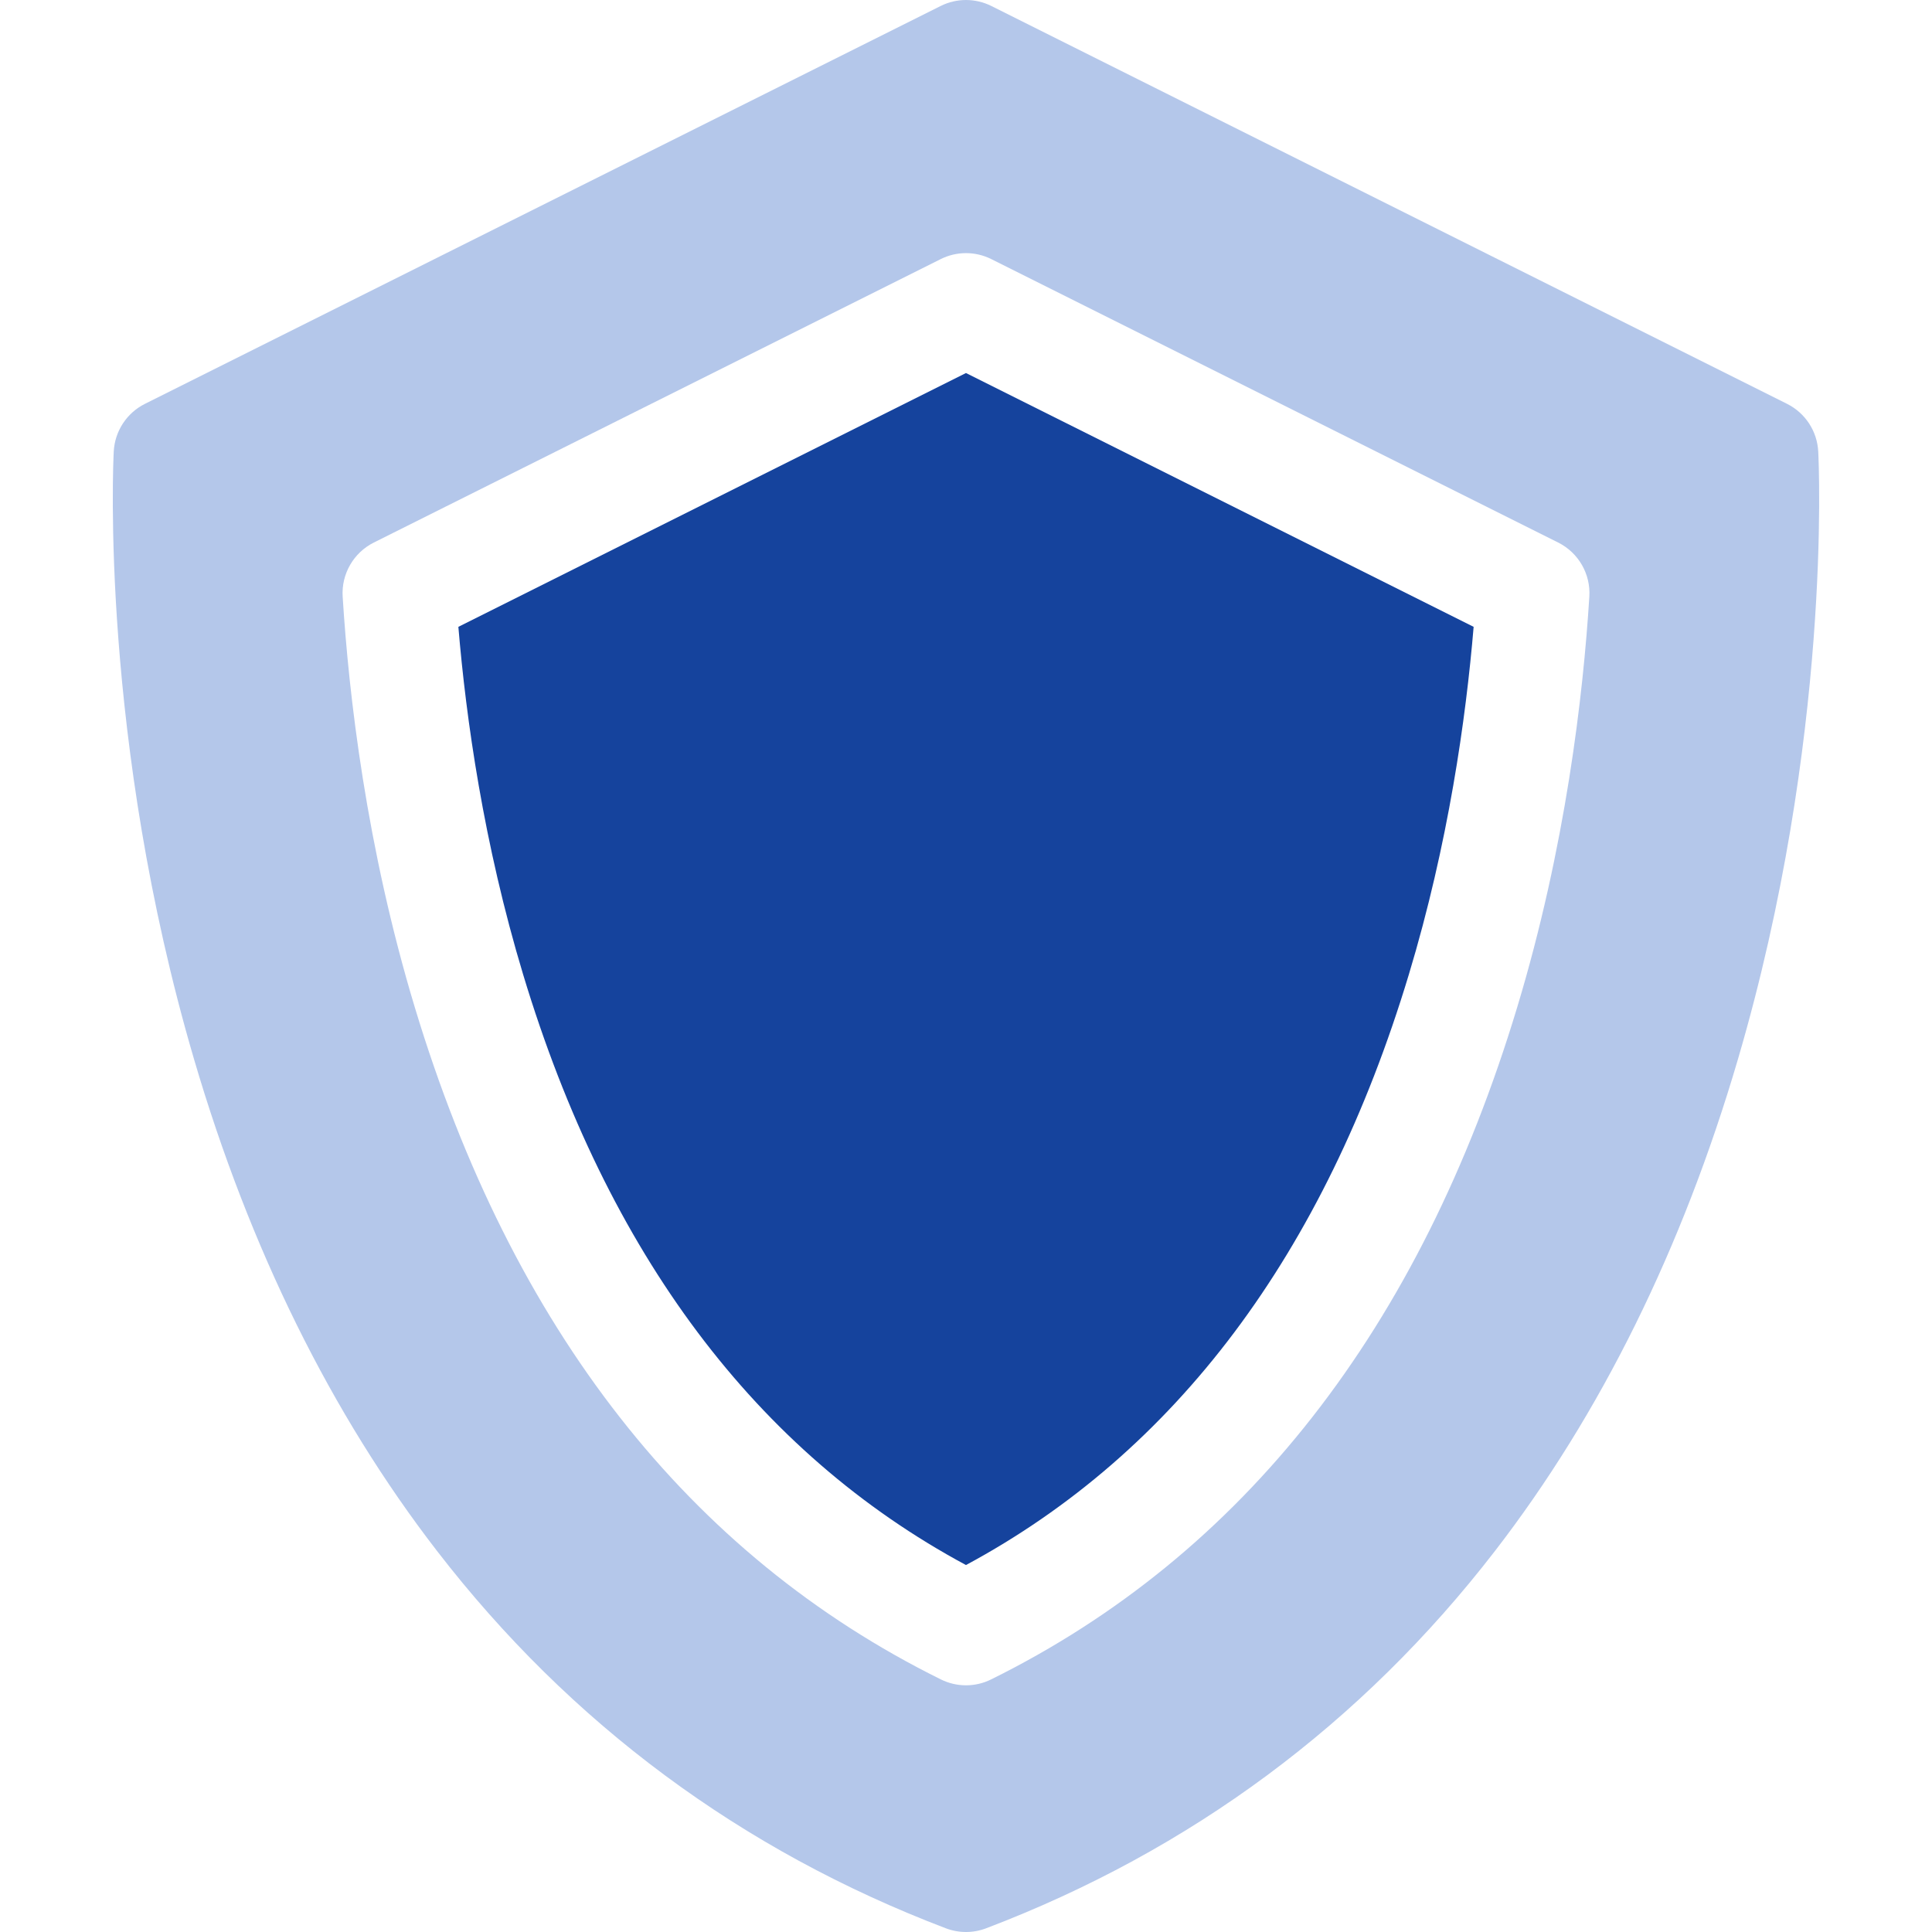 <svg xmlns="http://www.w3.org/2000/svg" width="80" height="80" viewBox="0 0 80 80" fill="none"><path d="M18.98 25.956C19.296 29.739 20.022 34.921 21.665 40.363C25.155 51.919 31.321 60.135 39.999 64.805C48.678 60.135 54.844 51.919 58.334 40.363C59.977 34.922 60.703 29.739 61.02 25.956L39.999 15.446L18.98 25.956Z" fill="#15439D"></path><path d="M75.289 18.696C75.246 17.854 74.752 17.099 73.997 16.722L41.048 0.247C40.388 -0.082 39.611 -0.082 38.952 0.247L6.002 16.722C5.247 17.099 4.754 17.854 4.71 18.696C4.685 19.176 4.143 30.598 8.034 43.858C10.336 51.704 13.722 58.557 18.099 64.226C23.613 71.37 30.701 76.626 39.166 79.847C39.435 79.949 39.717 80 40 80C40.282 80 40.565 79.949 40.833 79.847C49.298 76.626 56.386 71.37 61.901 64.226C66.277 58.557 69.663 51.704 71.965 43.858C75.856 30.598 75.314 19.176 75.289 18.696ZM41.038 69.542C40.711 69.704 40.355 69.785 40 69.785C39.644 69.785 39.288 69.704 38.961 69.542C28.525 64.382 21.196 55.021 17.178 41.718C15.169 35.064 14.444 28.795 14.189 24.707C14.13 23.768 14.639 22.886 15.48 22.465L38.952 10.729C39.611 10.399 40.388 10.399 41.048 10.729L64.52 22.465C65.361 22.885 65.87 23.768 65.811 24.707C65.556 28.795 64.831 35.065 62.821 41.718C58.803 55.021 51.475 64.382 41.038 69.542Z" fill="#B4C7EA"></path></svg>